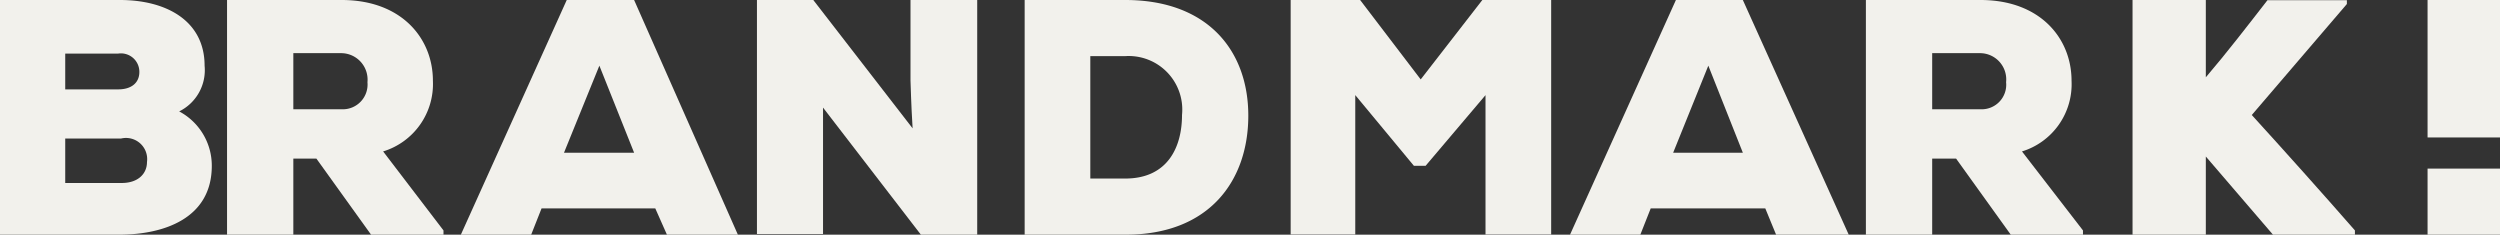<svg id="bmk-logo" xmlns="http://www.w3.org/2000/svg" width="118.04" height="11.08" viewBox="0 0 118.04 11.08">
  <rect x="0" y="0" width="118.04" height="11.08" fill="#333333" stroke="none"/>
  <path id="Path_170" data-name="Path 170" d="M6.72,3.35c2.22,0,4,1,4,3.1a2.17,2.17,0,0,1-1.2,2.16,2.9,2.9,0,0,1,1.54,2.57c0,2.49-2.27,3.23-4.29,3.25H1.06V3.35ZM4.14,7.57h2.5c.65,0,1-.33,1-.82a.87.87,0,0,0-1-.87H4.14Zm0,4.42H6.78C7.57,12,8,11.56,8,11A1,1,0,0,0,6.78,9.89H4.14Z" transform="translate(-1.06 -3.35)" fill="#f2f1ec"/>
  <path id="Path_171" data-name="Path 171" d="M22,14.43H18.58L16,10.84H14.91v3.59H11.78V3.35h5.41c2.84,0,4.31,1.82,4.31,3.81a3.33,3.33,0,0,1-2.35,3.34L22,14.23v.2ZM14.91,5.85V8.51h2.31a1.17,1.17,0,0,0,1.19-1.28,1.25,1.25,0,0,0-1.22-1.37H14.91Z" transform="translate(-1.06 -3.35)" fill="#f2f1ec"/>
  <path id="Path_172" data-name="Path 172" d="M44.15,9.41c-.08-1.33-.08-1.83-.1-2.26V3.35H47.2V14.43H44.54l-4.62-6V14.4H36.8V3.35h2.66Z" transform="translate(-1.06 -3.35)" fill="#f2f1ec"/>
  <path id="Path_173" data-name="Path 173" d="M54.19,3.35C58.1,3.35,60,5.76,60,8.81s-1.82,5.62-5.79,5.62H49.44V3.35Zm-1.65,8.43h1.65c2,0,2.68-1.48,2.68-3A2.53,2.53,0,0,0,54.19,6H52.54Z" transform="translate(-1.06 -3.35)" fill="#f2f1ec"/>
  <path id="Path_174" data-name="Path 174" d="M71.21,7.83l-2.84,3.35h-.55L65.05,7.84v6.58H62V3.35h3.28L68.14,7.1l2.91-3.75H74.3V14.42H71.2V7.83Z" transform="translate(-1.06 -3.35)" fill="#f2f1ec"/>
  <path id="Path_175" data-name="Path 175" d="M84.41,13.19H79l-.49,1.24H75.19l5-11.08h3.16l5,11.08H84.92ZM81.72,6.45l-1.66,4.11h3.29Z" transform="translate(-1.06 -3.35)" fill="#f2f1ec"/>
  <path id="Path_176" data-name="Path 176" d="M99.41,14.43H96l-2.58-3.59H92.29v3.59H89.16V3.35h5.41c2.83,0,4.3,1.82,4.3,3.81a3.32,3.32,0,0,1-2.34,3.34l2.88,3.73v.2ZM92.29,5.85V8.51H94.6a1.16,1.16,0,0,0,1.18-1.28,1.24,1.24,0,0,0-1.21-1.37H92.29Z" transform="translate(-1.06 -3.35)" fill="#f2f1ec"/>
  <path id="Path_177" data-name="Path 177" d="M111.87,3.54l-4.49,5.24c1.55,1.7,3.34,3.7,4.87,5.45v.2h-3.87l-3.17-3.69v3.69h-3.46V3.35h3.46V7c1-1.17,2-2.47,2.91-3.64h3.75Z" transform="translate(-1.06 -3.35)" fill="#f2f1ec"/>
  <path id="Path_178" data-name="Path 178" d="M32,13.19H26.63l-.49,1.24H22.82l5-11.08H31l4.9,11.08H32.55ZM29.36,6.45l-1.67,4.11H31Z" transform="translate(-1.06 -3.35)" fill="#f2f1ec"/>
  <path id="Path_179" data-name="Path 179" d="M115.68,9.84V3.35h3.42V9.84Z" transform="translate(-1.06 -3.35)" fill="#f2f1ec"/>
  <rect id="Rectangle_55" data-name="Rectangle 55" width="3.42" height="3.12" transform="translate(114.62 7.96)" fill="#f2f1ec"/>
</svg>
